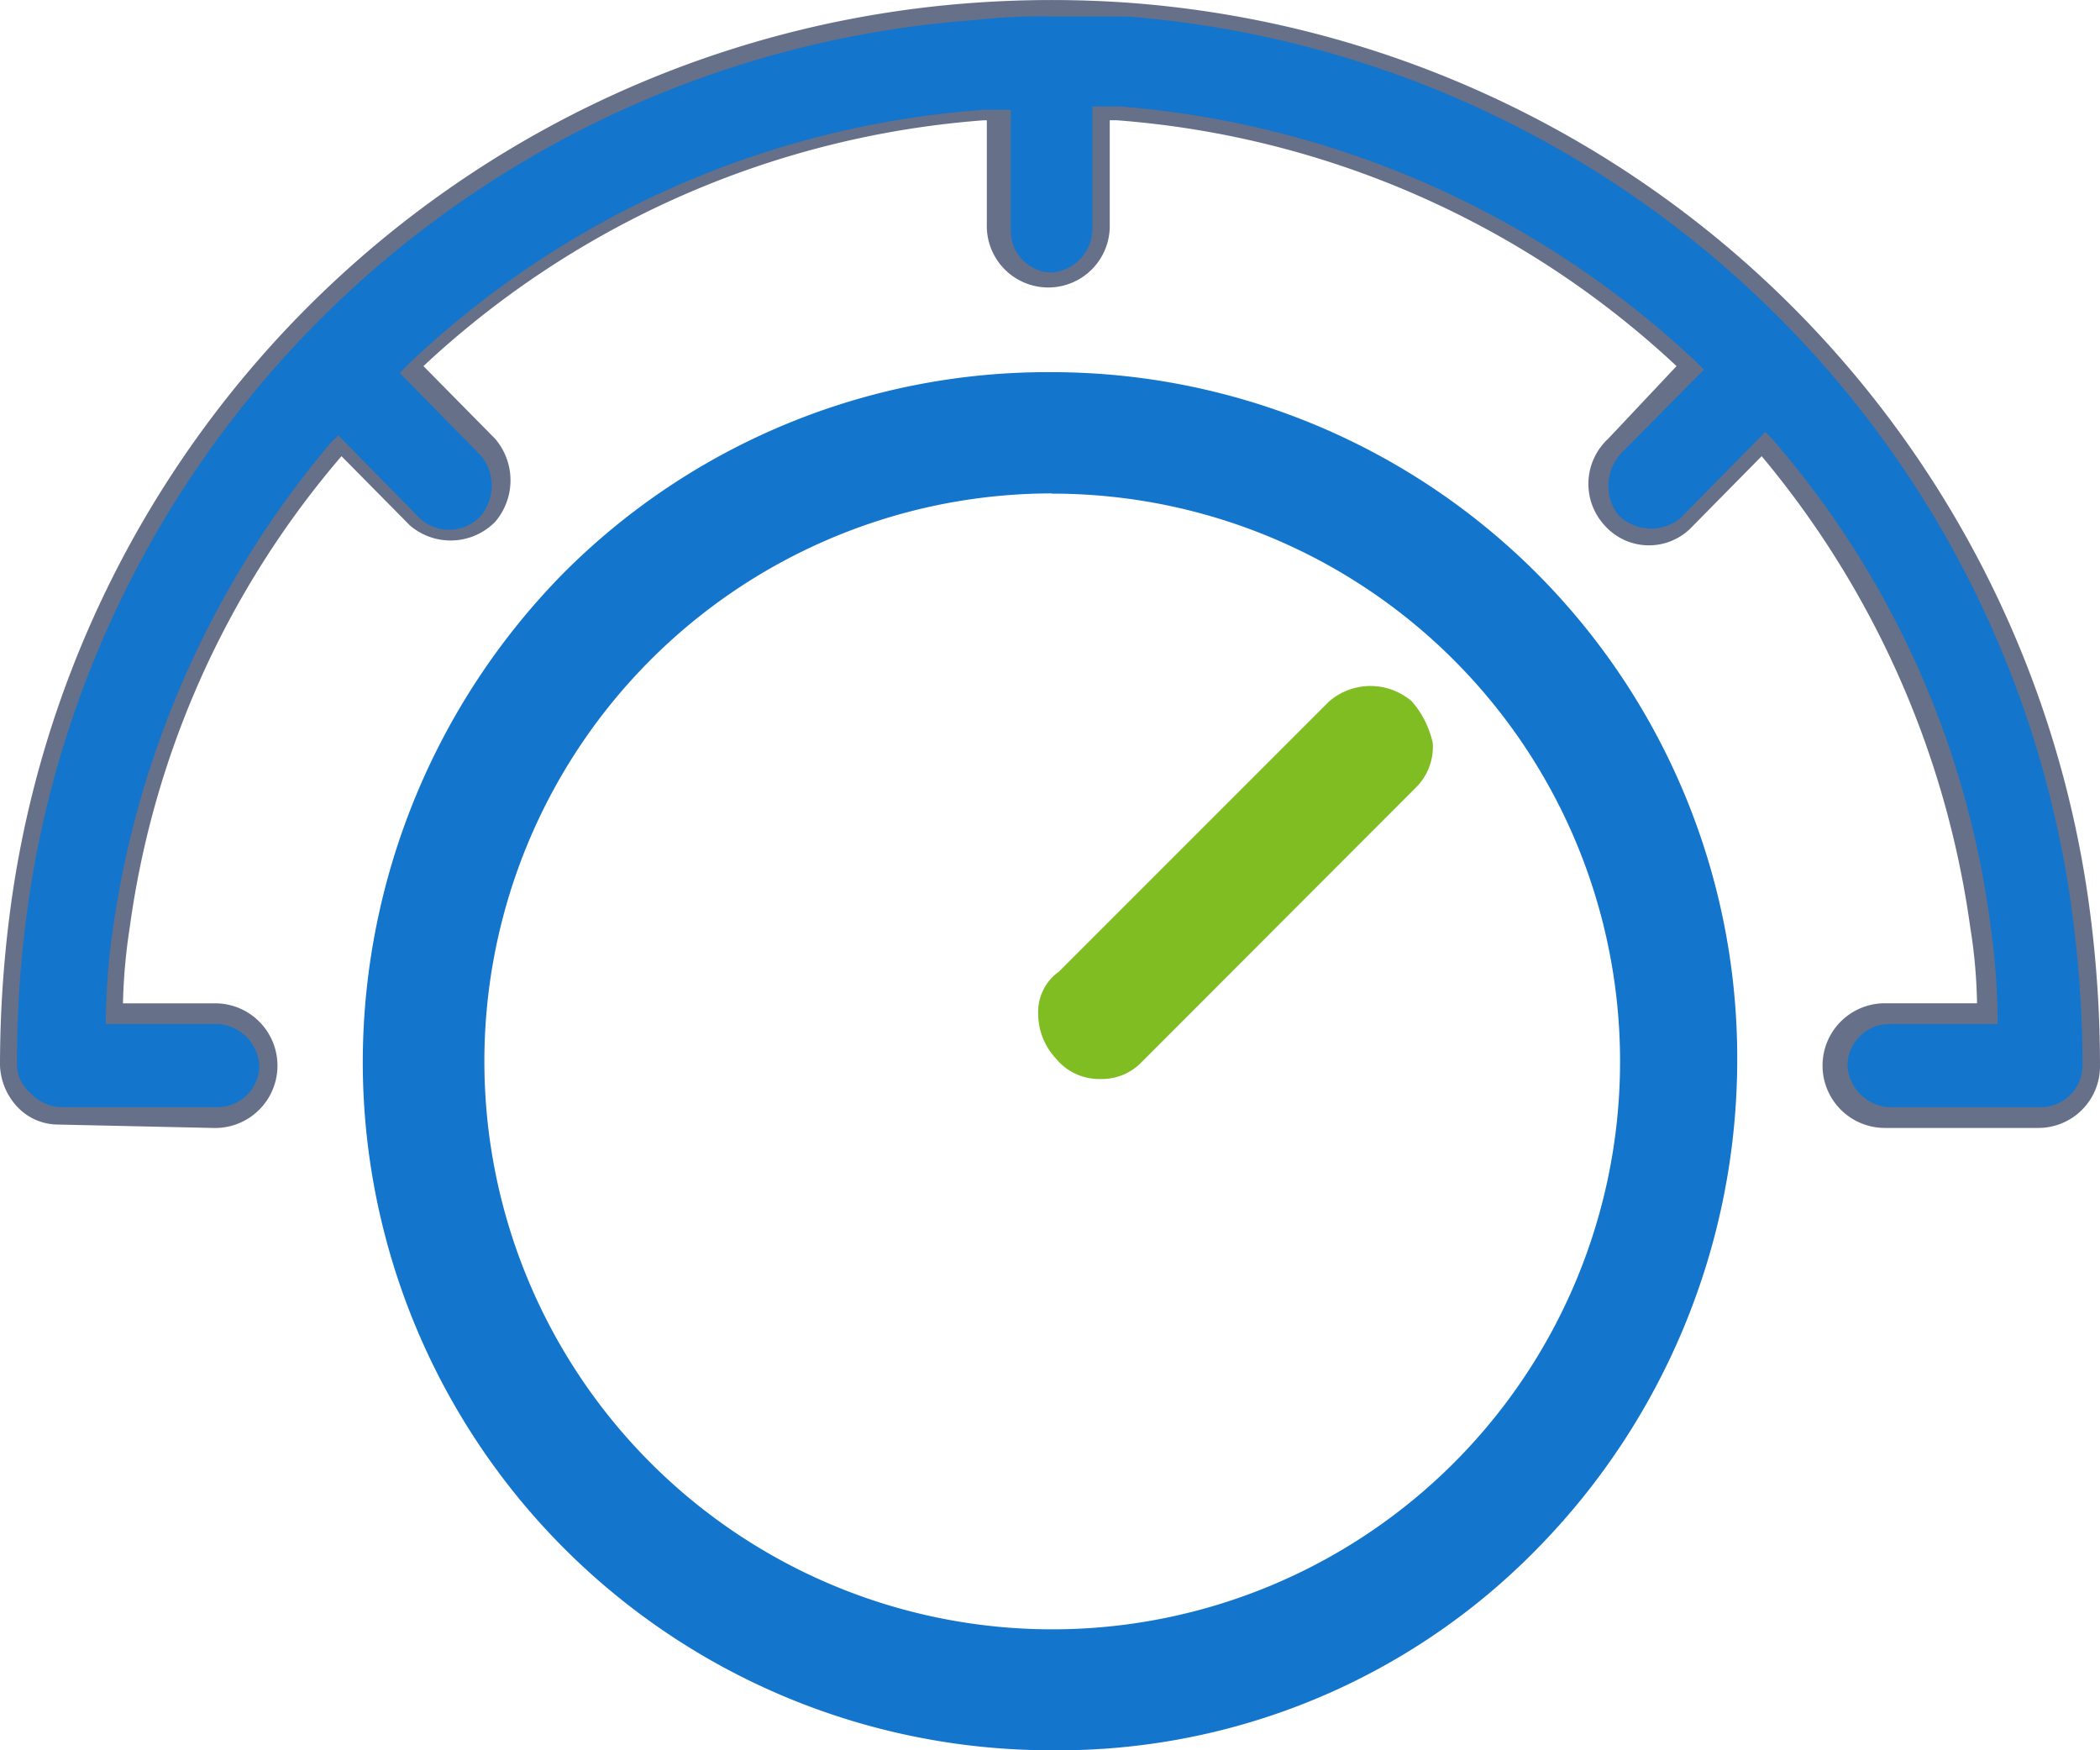 <svg xmlns="http://www.w3.org/2000/svg" width="36" height="30" viewBox="0 0 36 30"><g transform="translate(-1.2 -6.725)"><g transform="translate(7.419 13.104)"><path d="M24.032,17.8a11.651,11.651,0,1,0,8.19,3.383A11.39,11.39,0,0,0,24.032,17.8Zm7,18.636a9.862,9.862,0,1,1,0-13.947,9.815,9.815,0,0,1,0,13.947Z" transform="translate(-12.222 -17.622)" fill="#1475cc"/><path d="M23.911,41.121A11.8,11.8,0,0,1,12.1,29.311a11.962,11.962,0,0,1,3.442-8.368A11.712,11.712,0,0,1,23.911,17.5h0A11.753,11.753,0,0,1,35.662,29.311a11.962,11.962,0,0,1-3.442,8.368A11.477,11.477,0,0,1,23.911,41.121Zm0-23.324A11.55,11.55,0,0,0,12.4,29.311,11.525,11.525,0,0,0,23.911,40.824a11.255,11.255,0,0,0,8.131-3.383,11.6,11.6,0,0,0,3.383-8.131,11.255,11.255,0,0,0-3.383-8.131A11.6,11.6,0,0,0,23.911,17.8Zm0,21.544a10.018,10.018,0,1,1,7.063-17.093,10.03,10.03,0,0,1-.059,14.184A9.6,9.6,0,0,1,23.911,39.341Zm0-19.763A9.735,9.735,0,1,0,30.8,36.2h0a9.733,9.733,0,0,0-6.885-16.618Z" transform="translate(-12.1 -17.5)" fill="#1475cc"/></g><g transform="translate(1.2 6.725)"><path d="M37.028,22.4A17.922,17.922,0,0,0,20.639,6.97a18.647,18.647,0,0,0-2.575,0A17.922,17.922,0,0,0,1.676,22.4,19.572,19.572,0,0,0,1.5,25.012a.907.907,0,0,0,.878.89H5.07a.89.89,0,0,0,0-1.78H3.314a12.666,12.666,0,0,1,.117-1.484,15.447,15.447,0,0,1,3.746-8.25l1.288,1.306a.841.841,0,0,0,1.229-.059.911.911,0,0,0,0-1.187L8.407,13.142A16.145,16.145,0,0,1,18.24,8.75h.293v1.959a.878.878,0,1,0,1.756,0V8.75h.234a16.145,16.145,0,0,1,9.833,4.392l-1.288,1.306a.927.927,0,0,0-.059,1.246.9.9,0,0,0,1.229.059.058.058,0,0,0,.059-.059l1.288-1.306a16.6,16.6,0,0,1,3.746,8.25,12.666,12.666,0,0,1,.117,1.484h-1.7a.89.89,0,0,0,0,1.78h2.575a.907.907,0,0,0,.878-.89A19.572,19.572,0,0,0,37.028,22.4Z" transform="translate(-1.322 -6.806)" fill="#1475cc"/><path d="M2.2,26a.963.963,0,0,1-.7-.3A1.1,1.1,0,0,1,1.2,24.99a20.462,20.462,0,0,1,.176-2.671A17.949,17.949,0,0,1,17.941,6.77a18.646,18.646,0,0,1,2.576,0,17.941,17.941,0,0,1,16.507,15.55h0A20.462,20.462,0,0,1,37.2,24.99a1.057,1.057,0,0,1-1.054,1.068H33.512a1.068,1.068,0,0,1,0-2.137h1.58a9.009,9.009,0,0,0-.117-1.306A15.991,15.991,0,0,0,31.4,14.544l-1.229,1.246a1.017,1.017,0,0,1-1.463-.059,1.051,1.051,0,0,1,.059-1.484L29.941,13a15.8,15.8,0,0,0-9.6-4.214h-.117v1.78a1.054,1.054,0,1,1-2.107,0V8.787h-.059A15.8,15.8,0,0,0,8.459,13l1.229,1.246a1.094,1.094,0,0,1,0,1.424,1.072,1.072,0,0,1-1.463.059L7.054,14.544a15.635,15.635,0,0,0-3.629,8.072,9.836,9.836,0,0,0-.117,1.306h1.58a1.068,1.068,0,0,1,0,2.137ZM19.229,7.007a9.355,9.355,0,0,0-1.288.059A17.687,17.687,0,0,0,1.668,22.319a18.922,18.922,0,0,0-.176,2.611.648.648,0,0,0,.234.534.738.738,0,0,0,.527.237H4.946a.717.717,0,0,0,.7-.712.761.761,0,0,0-.7-.712H3.015v-.119a11.719,11.719,0,0,1,.117-1.484,16.489,16.489,0,0,1,3.746-8.368L7,14.188l1.4,1.424a.737.737,0,0,0,1.054-.059.812.812,0,0,0,0-1.009l-1.4-1.424L8.166,13a15.973,15.973,0,0,1,9.893-4.392h.468v2.077a.717.717,0,0,0,.7.712.761.761,0,0,0,.7-.712V8.55H20.4a16.3,16.3,0,0,1,9.893,4.392l.117.119L29,14.485a.824.824,0,0,0-.059,1.068A.8.8,0,0,0,30,15.613l1.463-1.484.117.119a15.81,15.81,0,0,1,3.746,8.368,11.719,11.719,0,0,1,.117,1.484v.178H33.571a.717.717,0,0,0-.7.712.761.761,0,0,0,.7.712H36.2a.717.717,0,0,0,.7-.712,19.57,19.57,0,0,0-.176-2.611A17.743,17.743,0,0,0,20.517,7.007Z" transform="translate(-1.2 -6.725)" fill="#677089"/></g><g transform="translate(18.997 18.483)"><path d="M36.841,27.148l-4.629,4.629A.882.882,0,0,0,33.4,33.082a.058.058,0,0,0,.059-.059l4.629-4.629a.86.86,0,0,0-.059-1.246A.9.9,0,0,0,36.841,27.148Z" transform="translate(-31.796 -26.702)" fill="#80bd23"/><path d="M32.768,33.286h0A.957.957,0,0,1,32,32.93a1.128,1.128,0,0,1-.3-.772.846.846,0,0,1,.356-.712l4.629-4.629a1.083,1.083,0,0,1,1.424,0,1.617,1.617,0,0,1,.356.712.983.983,0,0,1-.3.772L33.54,32.93l-.059.059A.94.94,0,0,1,32.768,33.286Zm4.1-6.172-4.629,4.629a.579.579,0,0,0-.237.534.828.828,0,0,0,.178.534.752.752,0,0,0,.534.237.828.828,0,0,0,.534-.178l.059-.059,4.629-4.629a.829.829,0,0,0,.178-.534,1.066,1.066,0,0,0-.237-.534A.683.683,0,0,0,36.863,27.114Z" transform="translate(-31.7 -26.55)" fill="#80bd23"/></g></g></svg>
